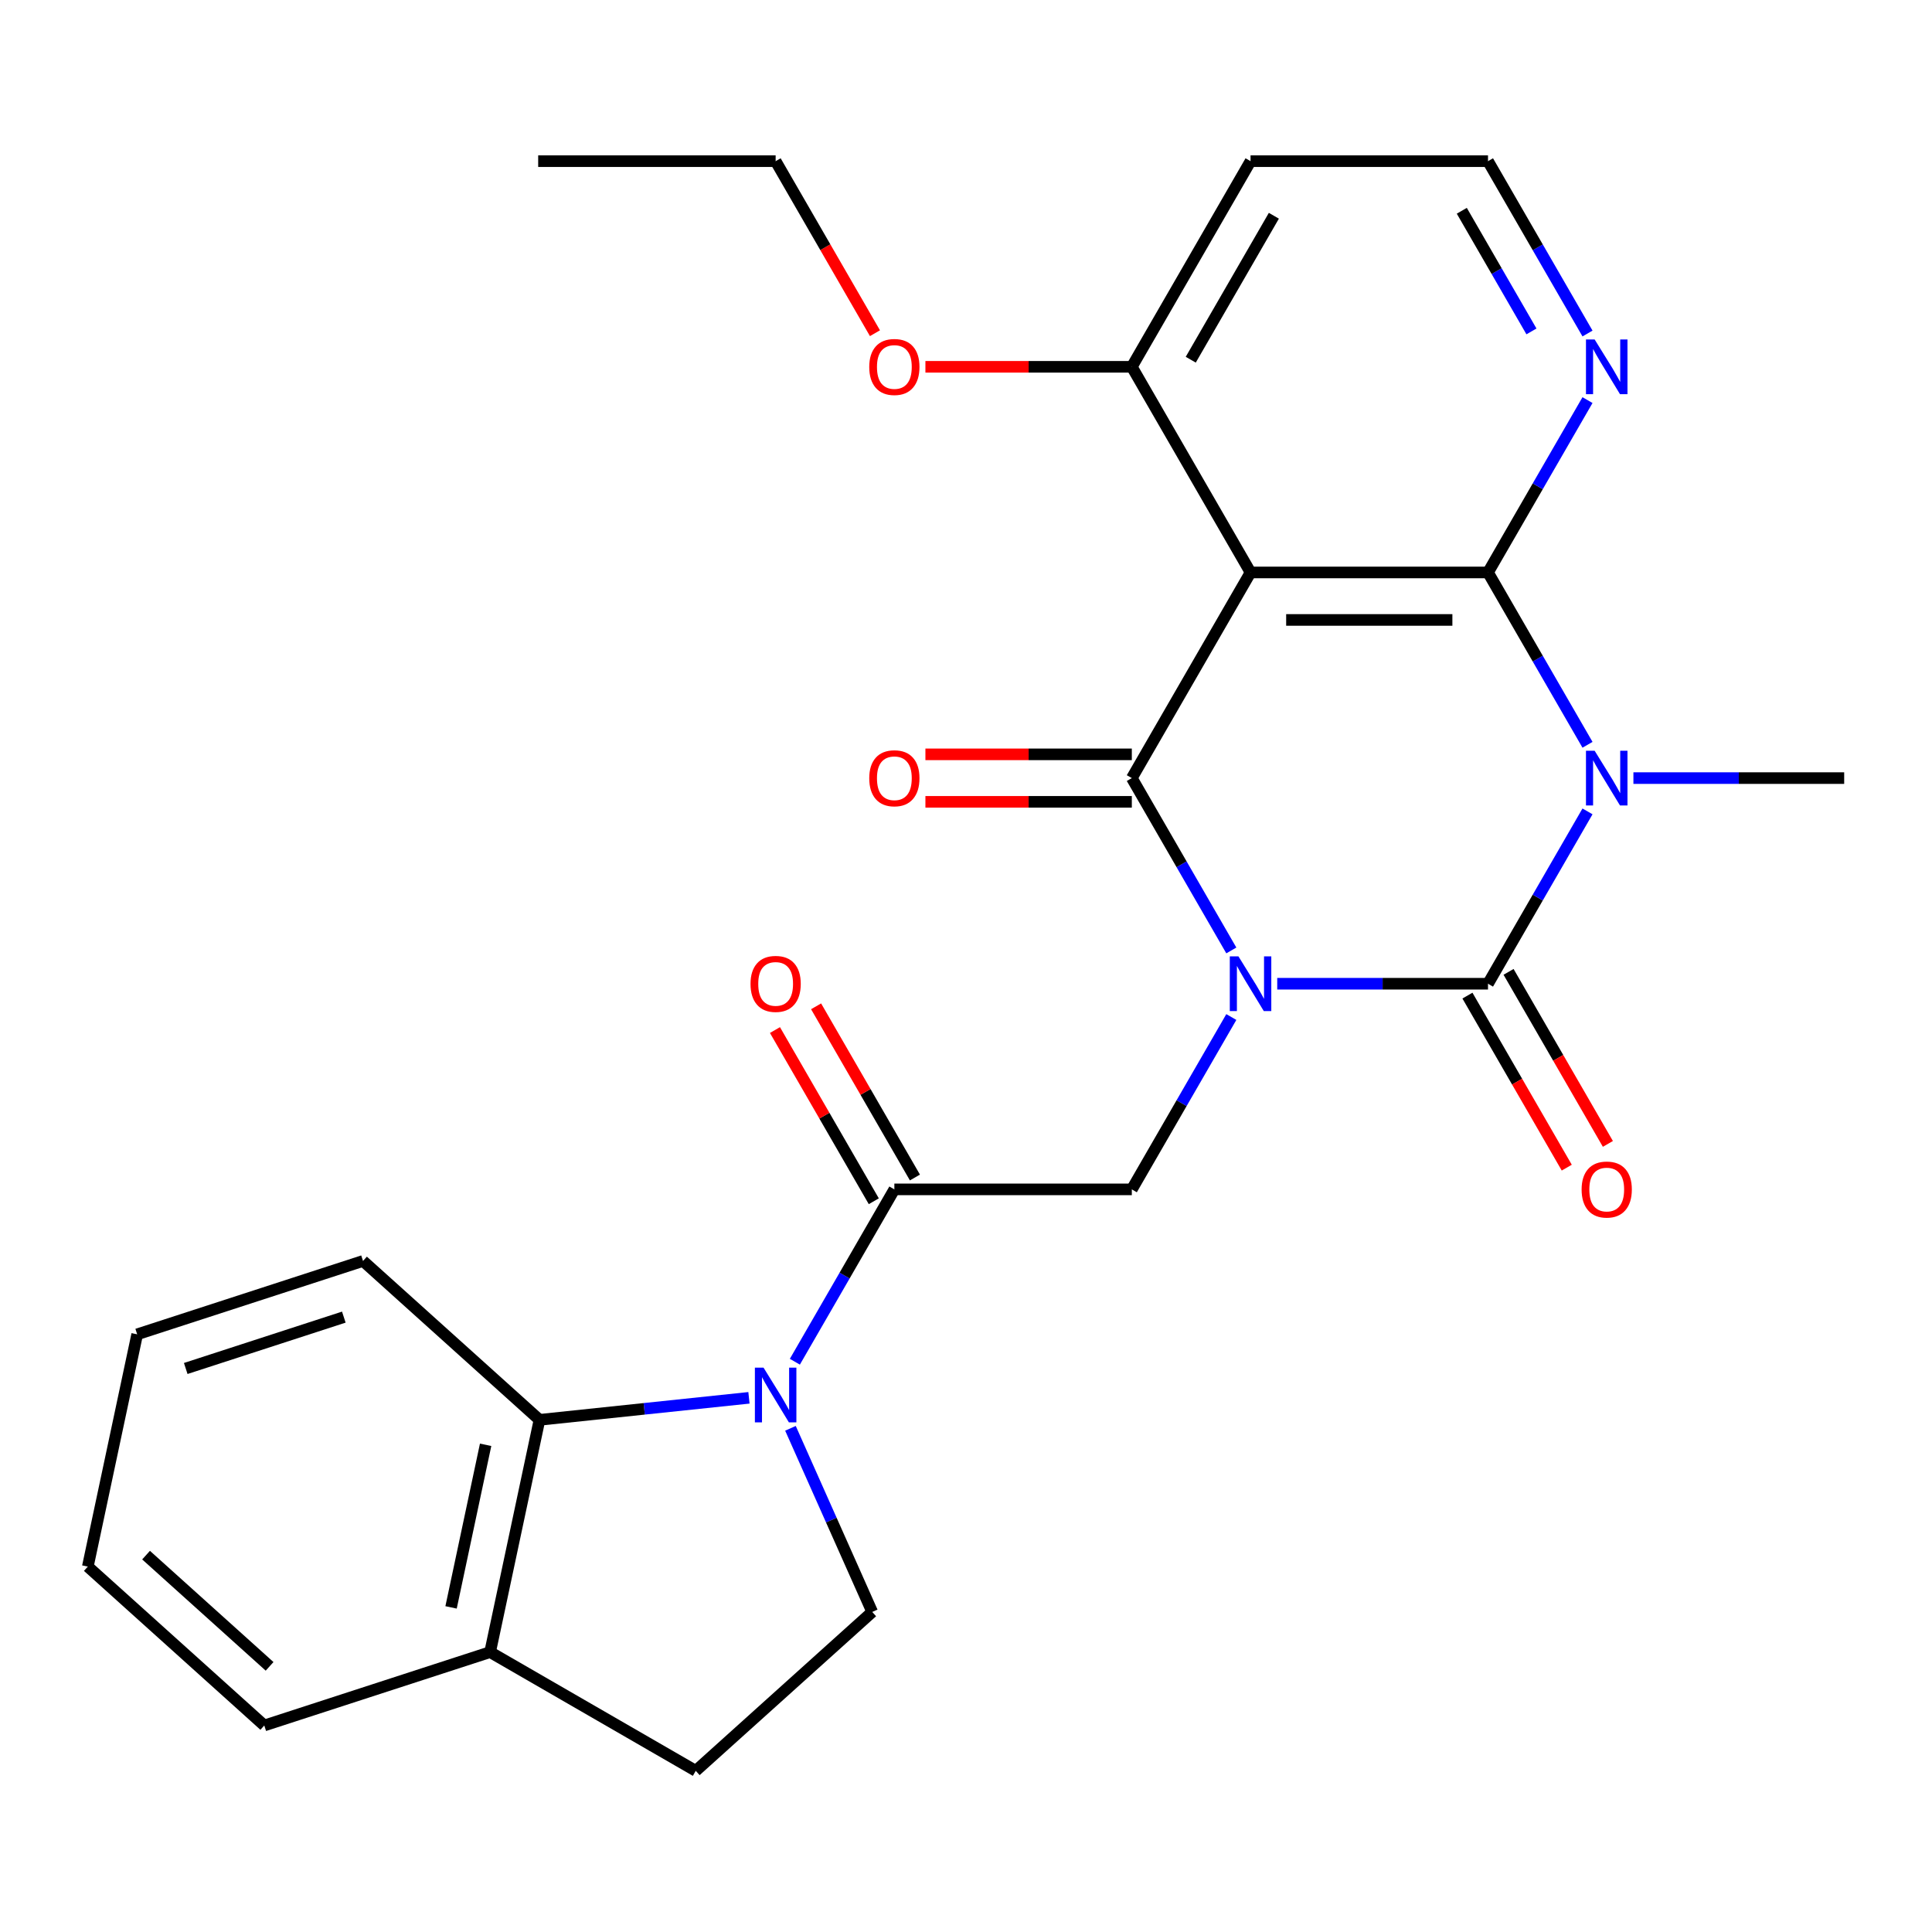 <?xml version='1.0' encoding='iso-8859-1'?>
<svg version='1.1' baseProfile='full'
              xmlns='http://www.w3.org/2000/svg'
                      xmlns:rdkit='http://www.rdkit.org/xml'
                      xmlns:xlink='http://www.w3.org/1999/xlink'
                  xml:space='preserve'
width='1000px' height='1000px' viewBox='0 0 1000 1000'>
<!-- END OF HEADER -->
<rect style='opacity:1.0;fill:#FFFFFF;stroke:none' width='1000' height='1000' x='0' y='0'> </rect>
<path class='bond-0' d='M 661.093,509.18 L 715.64,509.18' style='fill:none;fill-rule:evenodd;stroke:#0000FF;stroke-width:6px;stroke-linecap:butt;stroke-linejoin:miter;stroke-opacity:1' />
<path class='bond-0' d='M 715.64,509.18 L 770.186,509.18' style='fill:none;fill-rule:evenodd;stroke:#000000;stroke-width:6px;stroke-linecap:butt;stroke-linejoin:miter;stroke-opacity:1' />
<path class='bond-2' d='M 637.331,491.947 L 611.579,447.343' style='fill:none;fill-rule:evenodd;stroke:#0000FF;stroke-width:6px;stroke-linecap:butt;stroke-linejoin:miter;stroke-opacity:1' />
<path class='bond-2' d='M 611.579,447.343 L 585.827,402.74' style='fill:none;fill-rule:evenodd;stroke:#000000;stroke-width:6px;stroke-linecap:butt;stroke-linejoin:miter;stroke-opacity:1' />
<path class='bond-7' d='M 637.331,526.412 L 611.579,571.016' style='fill:none;fill-rule:evenodd;stroke:#0000FF;stroke-width:6px;stroke-linecap:butt;stroke-linejoin:miter;stroke-opacity:1' />
<path class='bond-7' d='M 611.579,571.016 L 585.827,615.619' style='fill:none;fill-rule:evenodd;stroke:#000000;stroke-width:6px;stroke-linecap:butt;stroke-linejoin:miter;stroke-opacity:1' />
<path class='bond-1' d='M 770.186,509.18 L 795.938,464.576' style='fill:none;fill-rule:evenodd;stroke:#000000;stroke-width:6px;stroke-linecap:butt;stroke-linejoin:miter;stroke-opacity:1' />
<path class='bond-1' d='M 795.938,464.576 L 821.69,419.972' style='fill:none;fill-rule:evenodd;stroke:#0000FF;stroke-width:6px;stroke-linecap:butt;stroke-linejoin:miter;stroke-opacity:1' />
<path class='bond-11' d='M 759.542,515.325 L 785.248,559.848' style='fill:none;fill-rule:evenodd;stroke:#000000;stroke-width:6px;stroke-linecap:butt;stroke-linejoin:miter;stroke-opacity:1' />
<path class='bond-11' d='M 785.248,559.848 L 810.954,604.372' style='fill:none;fill-rule:evenodd;stroke:#FF0000;stroke-width:6px;stroke-linecap:butt;stroke-linejoin:miter;stroke-opacity:1' />
<path class='bond-11' d='M 780.83,503.034 L 806.536,547.558' style='fill:none;fill-rule:evenodd;stroke:#000000;stroke-width:6px;stroke-linecap:butt;stroke-linejoin:miter;stroke-opacity:1' />
<path class='bond-11' d='M 806.536,547.558 L 832.242,592.081' style='fill:none;fill-rule:evenodd;stroke:#FF0000;stroke-width:6px;stroke-linecap:butt;stroke-linejoin:miter;stroke-opacity:1' />
<path class='bond-17' d='M 845.452,402.74 L 899.999,402.74' style='fill:none;fill-rule:evenodd;stroke:#0000FF;stroke-width:6px;stroke-linecap:butt;stroke-linejoin:miter;stroke-opacity:1' />
<path class='bond-17' d='M 899.999,402.74 L 954.545,402.74' style='fill:none;fill-rule:evenodd;stroke:#000000;stroke-width:6px;stroke-linecap:butt;stroke-linejoin:miter;stroke-opacity:1' />
<path class='bond-27' d='M 821.69,385.507 L 795.938,340.904' style='fill:none;fill-rule:evenodd;stroke:#0000FF;stroke-width:6px;stroke-linecap:butt;stroke-linejoin:miter;stroke-opacity:1' />
<path class='bond-27' d='M 795.938,340.904 L 770.186,296.3' style='fill:none;fill-rule:evenodd;stroke:#000000;stroke-width:6px;stroke-linecap:butt;stroke-linejoin:miter;stroke-opacity:1' />
<path class='bond-4' d='M 585.827,402.74 L 647.28,296.3' style='fill:none;fill-rule:evenodd;stroke:#000000;stroke-width:6px;stroke-linecap:butt;stroke-linejoin:miter;stroke-opacity:1' />
<path class='bond-13' d='M 585.827,390.449 L 532.411,390.449' style='fill:none;fill-rule:evenodd;stroke:#000000;stroke-width:6px;stroke-linecap:butt;stroke-linejoin:miter;stroke-opacity:1' />
<path class='bond-13' d='M 532.411,390.449 L 478.994,390.449' style='fill:none;fill-rule:evenodd;stroke:#FF0000;stroke-width:6px;stroke-linecap:butt;stroke-linejoin:miter;stroke-opacity:1' />
<path class='bond-13' d='M 585.827,415.03 L 532.411,415.03' style='fill:none;fill-rule:evenodd;stroke:#000000;stroke-width:6px;stroke-linecap:butt;stroke-linejoin:miter;stroke-opacity:1' />
<path class='bond-13' d='M 532.411,415.03 L 478.994,415.03' style='fill:none;fill-rule:evenodd;stroke:#FF0000;stroke-width:6px;stroke-linecap:butt;stroke-linejoin:miter;stroke-opacity:1' />
<path class='bond-3' d='M 770.186,296.3 L 647.28,296.3' style='fill:none;fill-rule:evenodd;stroke:#000000;stroke-width:6px;stroke-linecap:butt;stroke-linejoin:miter;stroke-opacity:1' />
<path class='bond-3' d='M 751.751,320.881 L 665.716,320.881' style='fill:none;fill-rule:evenodd;stroke:#000000;stroke-width:6px;stroke-linecap:butt;stroke-linejoin:miter;stroke-opacity:1' />
<path class='bond-9' d='M 770.186,296.3 L 795.938,251.697' style='fill:none;fill-rule:evenodd;stroke:#000000;stroke-width:6px;stroke-linecap:butt;stroke-linejoin:miter;stroke-opacity:1' />
<path class='bond-9' d='M 795.938,251.697 L 821.69,207.093' style='fill:none;fill-rule:evenodd;stroke:#0000FF;stroke-width:6px;stroke-linecap:butt;stroke-linejoin:miter;stroke-opacity:1' />
<path class='bond-12' d='M 647.28,296.3 L 585.827,189.86' style='fill:none;fill-rule:evenodd;stroke:#000000;stroke-width:6px;stroke-linecap:butt;stroke-linejoin:miter;stroke-opacity:1' />
<path class='bond-5' d='M 411.418,704.826 L 437.17,660.223' style='fill:none;fill-rule:evenodd;stroke:#0000FF;stroke-width:6px;stroke-linecap:butt;stroke-linejoin:miter;stroke-opacity:1' />
<path class='bond-5' d='M 437.17,660.223 L 462.921,615.619' style='fill:none;fill-rule:evenodd;stroke:#000000;stroke-width:6px;stroke-linecap:butt;stroke-linejoin:miter;stroke-opacity:1' />
<path class='bond-8' d='M 387.656,723.511 L 333.446,729.208' style='fill:none;fill-rule:evenodd;stroke:#0000FF;stroke-width:6px;stroke-linecap:butt;stroke-linejoin:miter;stroke-opacity:1' />
<path class='bond-8' d='M 333.446,729.208 L 279.236,734.906' style='fill:none;fill-rule:evenodd;stroke:#000000;stroke-width:6px;stroke-linecap:butt;stroke-linejoin:miter;stroke-opacity:1' />
<path class='bond-10' d='M 409.141,739.292 L 430.3,786.815' style='fill:none;fill-rule:evenodd;stroke:#0000FF;stroke-width:6px;stroke-linecap:butt;stroke-linejoin:miter;stroke-opacity:1' />
<path class='bond-10' d='M 430.3,786.815 L 451.459,834.339' style='fill:none;fill-rule:evenodd;stroke:#000000;stroke-width:6px;stroke-linecap:butt;stroke-linejoin:miter;stroke-opacity:1' />
<path class='bond-6' d='M 462.921,615.619 L 585.827,615.619' style='fill:none;fill-rule:evenodd;stroke:#000000;stroke-width:6px;stroke-linecap:butt;stroke-linejoin:miter;stroke-opacity:1' />
<path class='bond-15' d='M 473.565,609.474 L 447.987,565.17' style='fill:none;fill-rule:evenodd;stroke:#000000;stroke-width:6px;stroke-linecap:butt;stroke-linejoin:miter;stroke-opacity:1' />
<path class='bond-15' d='M 447.987,565.17 L 422.408,520.867' style='fill:none;fill-rule:evenodd;stroke:#FF0000;stroke-width:6px;stroke-linecap:butt;stroke-linejoin:miter;stroke-opacity:1' />
<path class='bond-15' d='M 452.277,621.765 L 426.699,577.461' style='fill:none;fill-rule:evenodd;stroke:#000000;stroke-width:6px;stroke-linecap:butt;stroke-linejoin:miter;stroke-opacity:1' />
<path class='bond-15' d='M 426.699,577.461 L 401.12,533.157' style='fill:none;fill-rule:evenodd;stroke:#FF0000;stroke-width:6px;stroke-linecap:butt;stroke-linejoin:miter;stroke-opacity:1' />
<path class='bond-14' d='M 279.236,734.906 L 253.682,855.126' style='fill:none;fill-rule:evenodd;stroke:#000000;stroke-width:6px;stroke-linecap:butt;stroke-linejoin:miter;stroke-opacity:1' />
<path class='bond-14' d='M 251.359,747.828 L 233.471,831.983' style='fill:none;fill-rule:evenodd;stroke:#000000;stroke-width:6px;stroke-linecap:butt;stroke-linejoin:miter;stroke-opacity:1' />
<path class='bond-21' d='M 279.236,734.906 L 187.899,652.666' style='fill:none;fill-rule:evenodd;stroke:#000000;stroke-width:6px;stroke-linecap:butt;stroke-linejoin:miter;stroke-opacity:1' />
<path class='bond-29' d='M 821.69,172.628 L 795.938,128.024' style='fill:none;fill-rule:evenodd;stroke:#0000FF;stroke-width:6px;stroke-linecap:butt;stroke-linejoin:miter;stroke-opacity:1' />
<path class='bond-29' d='M 795.938,128.024 L 770.186,83.421' style='fill:none;fill-rule:evenodd;stroke:#000000;stroke-width:6px;stroke-linecap:butt;stroke-linejoin:miter;stroke-opacity:1' />
<path class='bond-29' d='M 792.677,171.537 L 774.65,140.315' style='fill:none;fill-rule:evenodd;stroke:#0000FF;stroke-width:6px;stroke-linecap:butt;stroke-linejoin:miter;stroke-opacity:1' />
<path class='bond-29' d='M 774.65,140.315 L 756.624,109.092' style='fill:none;fill-rule:evenodd;stroke:#000000;stroke-width:6px;stroke-linecap:butt;stroke-linejoin:miter;stroke-opacity:1' />
<path class='bond-16' d='M 451.459,834.339 L 360.122,916.579' style='fill:none;fill-rule:evenodd;stroke:#000000;stroke-width:6px;stroke-linecap:butt;stroke-linejoin:miter;stroke-opacity:1' />
<path class='bond-19' d='M 585.827,189.86 L 647.28,83.421' style='fill:none;fill-rule:evenodd;stroke:#000000;stroke-width:6px;stroke-linecap:butt;stroke-linejoin:miter;stroke-opacity:1' />
<path class='bond-19' d='M 616.333,186.185 L 659.35,111.677' style='fill:none;fill-rule:evenodd;stroke:#000000;stroke-width:6px;stroke-linecap:butt;stroke-linejoin:miter;stroke-opacity:1' />
<path class='bond-20' d='M 585.827,189.86 L 532.411,189.86' style='fill:none;fill-rule:evenodd;stroke:#000000;stroke-width:6px;stroke-linecap:butt;stroke-linejoin:miter;stroke-opacity:1' />
<path class='bond-20' d='M 532.411,189.86 L 478.994,189.86' style='fill:none;fill-rule:evenodd;stroke:#FF0000;stroke-width:6px;stroke-linecap:butt;stroke-linejoin:miter;stroke-opacity:1' />
<path class='bond-22' d='M 253.682,855.126 L 136.792,893.106' style='fill:none;fill-rule:evenodd;stroke:#000000;stroke-width:6px;stroke-linecap:butt;stroke-linejoin:miter;stroke-opacity:1' />
<path class='bond-28' d='M 253.682,855.126 L 360.122,916.579' style='fill:none;fill-rule:evenodd;stroke:#000000;stroke-width:6px;stroke-linecap:butt;stroke-linejoin:miter;stroke-opacity:1' />
<path class='bond-18' d='M 770.186,83.421 L 647.28,83.421' style='fill:none;fill-rule:evenodd;stroke:#000000;stroke-width:6px;stroke-linecap:butt;stroke-linejoin:miter;stroke-opacity:1' />
<path class='bond-23' d='M 452.88,172.468 L 427.174,127.944' style='fill:none;fill-rule:evenodd;stroke:#FF0000;stroke-width:6px;stroke-linecap:butt;stroke-linejoin:miter;stroke-opacity:1' />
<path class='bond-23' d='M 427.174,127.944 L 401.468,83.421' style='fill:none;fill-rule:evenodd;stroke:#000000;stroke-width:6px;stroke-linecap:butt;stroke-linejoin:miter;stroke-opacity:1' />
<path class='bond-24' d='M 187.899,652.666 L 71.008,690.646' style='fill:none;fill-rule:evenodd;stroke:#000000;stroke-width:6px;stroke-linecap:butt;stroke-linejoin:miter;stroke-opacity:1' />
<path class='bond-24' d='M 177.961,681.741 L 96.138,708.327' style='fill:none;fill-rule:evenodd;stroke:#000000;stroke-width:6px;stroke-linecap:butt;stroke-linejoin:miter;stroke-opacity:1' />
<path class='bond-30' d='M 136.792,893.106 L 45.455,810.866' style='fill:none;fill-rule:evenodd;stroke:#000000;stroke-width:6px;stroke-linecap:butt;stroke-linejoin:miter;stroke-opacity:1' />
<path class='bond-30' d='M 139.539,862.503 L 75.603,804.935' style='fill:none;fill-rule:evenodd;stroke:#000000;stroke-width:6px;stroke-linecap:butt;stroke-linejoin:miter;stroke-opacity:1' />
<path class='bond-25' d='M 401.468,83.421 L 278.562,83.421' style='fill:none;fill-rule:evenodd;stroke:#000000;stroke-width:6px;stroke-linecap:butt;stroke-linejoin:miter;stroke-opacity:1' />
<path class='bond-26' d='M 71.008,690.646 L 45.455,810.866' style='fill:none;fill-rule:evenodd;stroke:#000000;stroke-width:6px;stroke-linecap:butt;stroke-linejoin:miter;stroke-opacity:1' />
<path  class='atom-0' d='M 641.02 495.02
L 650.3 510.02
Q 651.22 511.5, 652.7 514.18
Q 654.18 516.86, 654.26 517.02
L 654.26 495.02
L 658.02 495.02
L 658.02 523.34
L 654.14 523.34
L 644.18 506.94
Q 643.02 505.02, 641.78 502.82
Q 640.58 500.62, 640.22 499.94
L 640.22 523.34
L 636.54 523.34
L 636.54 495.02
L 641.02 495.02
' fill='#0000FF'/>
<path  class='atom-2' d='M 825.379 388.58
L 834.659 403.58
Q 835.579 405.06, 837.059 407.74
Q 838.539 410.42, 838.619 410.58
L 838.619 388.58
L 842.379 388.58
L 842.379 416.9
L 838.499 416.9
L 828.539 400.5
Q 827.379 398.58, 826.139 396.38
Q 824.939 394.18, 824.579 393.5
L 824.579 416.9
L 820.899 416.9
L 820.899 388.58
L 825.379 388.58
' fill='#0000FF'/>
<path  class='atom-6' d='M 395.208 707.899
L 404.488 722.899
Q 405.408 724.379, 406.888 727.059
Q 408.368 729.739, 408.448 729.899
L 408.448 707.899
L 412.208 707.899
L 412.208 736.219
L 408.328 736.219
L 398.368 719.819
Q 397.208 717.899, 395.968 715.699
Q 394.768 713.499, 394.408 712.819
L 394.408 736.219
L 390.728 736.219
L 390.728 707.899
L 395.208 707.899
' fill='#0000FF'/>
<path  class='atom-10' d='M 825.379 175.7
L 834.659 190.7
Q 835.579 192.18, 837.059 194.86
Q 838.539 197.54, 838.619 197.7
L 838.619 175.7
L 842.379 175.7
L 842.379 204.02
L 838.499 204.02
L 828.539 187.62
Q 827.379 185.7, 826.139 183.5
Q 824.939 181.3, 824.579 180.62
L 824.579 204.02
L 820.899 204.02
L 820.899 175.7
L 825.379 175.7
' fill='#0000FF'/>
<path  class='atom-12' d='M 818.639 615.699
Q 818.639 608.899, 821.999 605.099
Q 825.359 601.299, 831.639 601.299
Q 837.919 601.299, 841.279 605.099
Q 844.639 608.899, 844.639 615.699
Q 844.639 622.579, 841.239 626.499
Q 837.839 630.379, 831.639 630.379
Q 825.399 630.379, 821.999 626.499
Q 818.639 622.619, 818.639 615.699
M 831.639 627.179
Q 835.959 627.179, 838.279 624.299
Q 840.639 621.379, 840.639 615.699
Q 840.639 610.139, 838.279 607.339
Q 835.959 604.499, 831.639 604.499
Q 827.319 604.499, 824.959 607.299
Q 822.639 610.099, 822.639 615.699
Q 822.639 621.419, 824.959 624.299
Q 827.319 627.179, 831.639 627.179
' fill='#FF0000'/>
<path  class='atom-14' d='M 449.921 402.82
Q 449.921 396.02, 453.281 392.22
Q 456.641 388.42, 462.921 388.42
Q 469.201 388.42, 472.561 392.22
Q 475.921 396.02, 475.921 402.82
Q 475.921 409.7, 472.521 413.62
Q 469.121 417.5, 462.921 417.5
Q 456.681 417.5, 453.281 413.62
Q 449.921 409.74, 449.921 402.82
M 462.921 414.3
Q 467.241 414.3, 469.561 411.42
Q 471.921 408.5, 471.921 402.82
Q 471.921 397.26, 469.561 394.46
Q 467.241 391.62, 462.921 391.62
Q 458.601 391.62, 456.241 394.42
Q 453.921 397.22, 453.921 402.82
Q 453.921 408.54, 456.241 411.42
Q 458.601 414.3, 462.921 414.3
' fill='#FF0000'/>
<path  class='atom-16' d='M 388.468 509.26
Q 388.468 502.46, 391.828 498.66
Q 395.188 494.86, 401.468 494.86
Q 407.748 494.86, 411.108 498.66
Q 414.468 502.46, 414.468 509.26
Q 414.468 516.14, 411.068 520.06
Q 407.668 523.94, 401.468 523.94
Q 395.228 523.94, 391.828 520.06
Q 388.468 516.18, 388.468 509.26
M 401.468 520.74
Q 405.788 520.74, 408.108 517.86
Q 410.468 514.94, 410.468 509.26
Q 410.468 503.7, 408.108 500.9
Q 405.788 498.06, 401.468 498.06
Q 397.148 498.06, 394.788 500.86
Q 392.468 503.66, 392.468 509.26
Q 392.468 514.98, 394.788 517.86
Q 397.148 520.74, 401.468 520.74
' fill='#FF0000'/>
<path  class='atom-21' d='M 449.921 189.94
Q 449.921 183.14, 453.281 179.34
Q 456.641 175.54, 462.921 175.54
Q 469.201 175.54, 472.561 179.34
Q 475.921 183.14, 475.921 189.94
Q 475.921 196.82, 472.521 200.74
Q 469.121 204.62, 462.921 204.62
Q 456.681 204.62, 453.281 200.74
Q 449.921 196.86, 449.921 189.94
M 462.921 201.42
Q 467.241 201.42, 469.561 198.54
Q 471.921 195.62, 471.921 189.94
Q 471.921 184.38, 469.561 181.58
Q 467.241 178.74, 462.921 178.74
Q 458.601 178.74, 456.241 181.54
Q 453.921 184.34, 453.921 189.94
Q 453.921 195.66, 456.241 198.54
Q 458.601 201.42, 462.921 201.42
' fill='#FF0000'/>
</svg>
